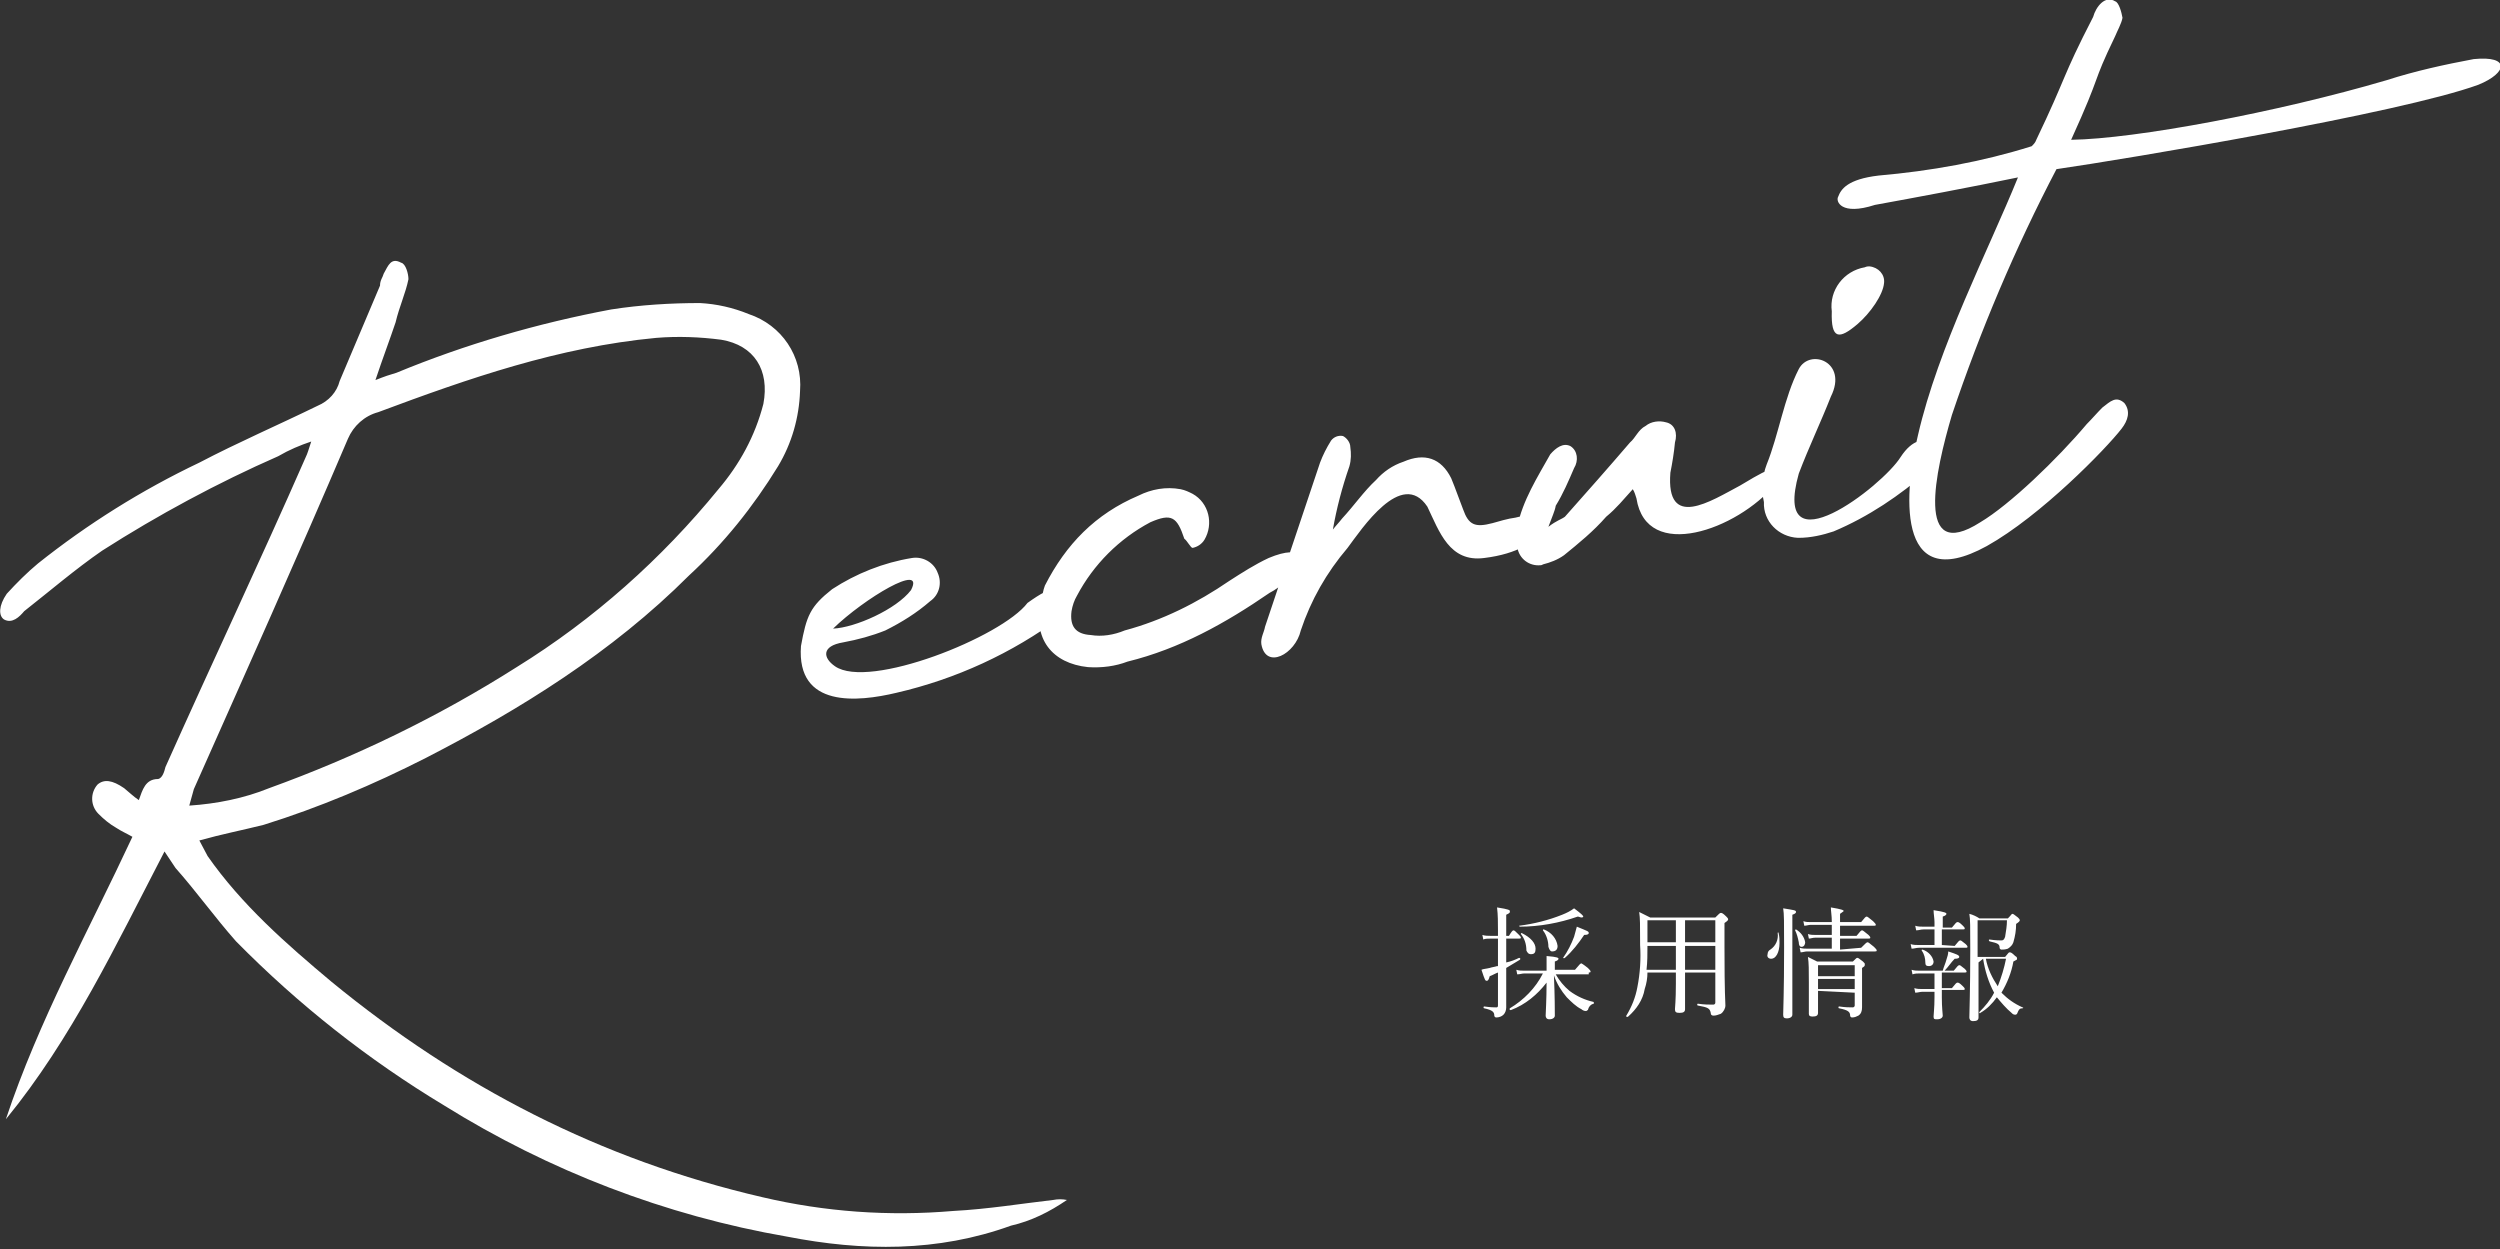 <?xml version="1.0" encoding="utf-8"?>
<!-- Generator: Adobe Illustrator 27.2.0, SVG Export Plug-In . SVG Version: 6.00 Build 0)  -->
<svg version="1.1" id="レイヤー_1" xmlns="http://www.w3.org/2000/svg" xmlns:xlink="http://www.w3.org/1999/xlink" x="0px"
	 y="0px" viewBox="0 0 272.6 136.2" style="enable-background:new 0 0 272.6 136.2;" xml:space="preserve">
<rect x="0" y="0" width="272.6" height="136.2" fill="#333333" stroke="none"/>
<style type="text/css">
	.st0{fill:#FFFFFF;}
</style>
<g transform="translate(-548.162 -4748.056)">
	<path class="st0" d="M582.1,4796.2c-0.3,0.9-0.4,1.3-0.6,1.7c-5,11.4-10.3,22.6-15.3,33.8c-0.1,0.4-0.3,1.2-0.8,1.3
		c-1.4,0-1.7,1.2-2.1,2.3c-0.6-0.4-1.1-0.9-1.6-1.3c-1.3-0.9-2.2-1-2.9-0.4c-0.8,0.9-0.8,2.3,0.1,3.2c0.6,0.6,1.2,1.1,1.9,1.5
		c0.6,0.4,1.1,0.6,1.8,1c-4.8,10.3-10.2,20-13.8,30.8c7.2-8.8,12-19,17.3-29.2c0.4,0.6,0.8,1.2,1.2,1.8c2.3,2.6,4.3,5.4,6.6,8
		c6.8,6.9,14.4,12.9,22.7,17.9c11.4,7.1,24.1,12,37.4,14.3c8.2,1.6,16.4,1.7,24.4-1.2c2.2-0.5,4.2-1.5,6.1-2.8c-0.5-0.1-1-0.1-1.5,0
		c-3.5,0.4-7.1,1-10.9,1.2c-7,0.6-14,0.1-20.8-1.5c-17.7-4.1-33.1-12.1-47-23.5c-4.9-4.1-9.8-8.4-13.5-13.7
		c-0.3-0.6-0.6-1.1-0.9-1.7c2.5-0.7,4.6-1.1,7-1.7c6.1-1.9,12-4.4,17.7-7.3c10.3-5.3,20.3-11.5,28.7-19.9c3.8-3.5,7-7.5,9.7-11.9
		c1.5-2.5,2.3-5.3,2.4-8.2c0.3-3.8-2-7.2-5.6-8.4c-1.7-0.7-3.5-1.1-5.3-1.2c-3.2,0-6.5,0.2-9.7,0.7c-8,1.5-15.9,3.8-23.4,6.9
		c-0.7,0.2-1.3,0.4-2.3,0.8c0.8-2.4,1.6-4.5,2.2-6.3c0.4-1.7,1.1-3.2,1.4-4.7c0-0.6-0.3-1.7-0.8-1.8c-1.1-0.6-1.4,0.3-1.9,1.2
		c-0.1,0.4-0.4,0.7-0.4,1.3c-1.5,3.5-2.9,6.9-4.4,10.4c-0.3,1.2-1.2,2.2-2.4,2.7c-4.3,2.1-8.7,4-12.9,6.2c-6.3,3-12.2,6.7-17.6,11
		c-1.2,1-2.3,2.1-3.4,3.3c-0.9,1.3-0.9,2.4-0.3,2.8c0.9,0.5,1.7-0.3,2.2-0.9c2.8-2.2,5.6-4.6,8.5-6.6c6.1-3.9,12.6-7.4,19.2-10.3
		C579.7,4797.1,580.9,4796.6,582.1,4796.2z M568.8,4835.9l0.5-1.8c5.6-12.6,11.3-25.3,16.8-38.2c0.6-1.4,1.8-2.5,3.3-2.9
		c9.9-3.7,19.7-7.1,30.3-8.1c2.4-0.2,4.8-0.1,7.1,0.2c3.6,0.6,5.3,3.3,4.6,7c-0.9,3.5-2.6,6.6-4.9,9.3c-6.2,7.6-13.6,14.2-22,19.4
		c-8.5,5.4-17.6,9.8-27,13.2C574.8,4835.1,571.8,4835.7,568.8,4835.9z M660.2,4813.8c-2.8,3.7-17.3,9.5-21,6.9
		c-1.3-0.9-1.5-2.2,0.9-2.6c1.6-0.3,3.1-0.7,4.6-1.3c1.8-0.9,3.4-1.9,4.9-3.2c1-0.7,1.3-2,0.8-3.1c-0.4-1.1-1.6-1.8-2.8-1.6
		c-3.1,0.5-6.1,1.7-8.7,3.4c-2.4,1.9-2.8,2.9-3.4,6.2c-0.5,6.8,6.2,6.1,10.4,5.1c6.5-1.5,12.6-4.3,18-8.3c0.7-0.5,0.9-1.5,0.4-2.2
		c-0.6-0.8-1.3-0.8-2.2-0.5C661.5,4812.9,660.9,4813.3,660.2,4813.8z M647.5,4812.4c-1.6,2.1-6.1,4.1-8.5,4.2
		C642.4,4813.3,649.1,4809.3,647.5,4812.4z M688.2,4811.6c3-2.6,2.1-4.3-1.7-2.7c-1.5,0.7-2.9,1.6-4.3,2.5
		c-3.5,2.4-7.3,4.3-11.4,5.4c-1.2,0.5-2.5,0.7-3.7,0.5c-1.7-0.1-2.3-1-2.1-2.6c0.1-0.6,0.3-1.2,0.6-1.7c1.8-3.4,4.6-6.2,8-8
		c2.3-1,2.9-0.6,3.7,1.8c0.3,0.2,0.7,1,0.9,1c0.5-0.1,1-0.4,1.3-0.9c1-1.7,0.5-4-1.3-5c-0.4-0.2-0.8-0.4-1.3-0.5
		c-1.6-0.3-3.2,0-4.6,0.7c-4.7,2-7.9,5.3-10.2,9.8c-0.2,0.5-0.3,1.2-0.4,1.7c-1,4.1,1.2,6.8,5.1,7.2c1.5,0.1,3-0.1,4.3-0.6
		c5.7-1.4,10.7-4.2,15.5-7.5C687.2,4812.4,687.7,4812,688.2,4811.6z M710,4808.9c7.4-0.9,7.9-5.6,3.4-4.4c-0.8,0.1-1.8,0.4-2.5,0.6
		c-1.9,0.5-2.6,0.2-3.2-1.5c-0.4-1-0.8-2.2-1.3-3.4c-1.1-2.2-2.9-2.8-5.2-1.8c-1.2,0.4-2.2,1.1-3,2c-1.3,1.2-2.4,2.8-3.7,4.2
		c-0.3,0.4-0.7,0.8-1,1.2c0.4-2.3,1-4.6,1.8-6.9c0.2-0.7,0.2-1.4,0.1-2.1c0-0.5-0.4-1-0.8-1.2c-0.5-0.1-1,0.1-1.3,0.5
		c-0.5,0.8-0.9,1.6-1.2,2.4c-2,5.9-4,12-6,17.9c-0.1,0.6-0.5,1.2-0.4,1.9c0.5,2.8,3.7,1.1,4.3-1.5c1.1-3.3,2.8-6.3,5.1-9
		c1.5-2,5.9-8.7,8.7-4.5C705.1,4806,706.2,4809.4,710,4808.9z M741.7,4800.9c2.1-3.7-2.4-0.7-3.8,0.1c-3.2,1.7-8.1,4.9-7.6-1.4
		c0.2-1,0.4-2.2,0.5-3.3c0.3-1,0-2-1-2.2c-0.7-0.2-1.6-0.1-2.2,0.4c-0.8,0.4-1.1,1.3-1.7,1.8c-2.4,2.8-4.7,5.4-7.1,8.1
		c-0.4,0.3-0.9,0.4-1.8,1.1c0.4-1.1,0.7-1.7,0.8-2.3c0.8-1.3,1.4-2.7,2-4.1c0.5-0.8,0.4-1.9-0.4-2.4c-0.8-0.4-1.6,0.2-2.2,0.9
		c-1.4,2.5-3,5-3.6,7.9c-0.1,0.7-0.1,1.4,0,2.1c0.1,1.2,1.1,2.1,2.3,2.1c0.2,0,0.4,0,0.5-0.1c0.8-0.2,1.6-0.5,2.3-1
		c1.6-1.3,3.2-2.6,4.6-4.2c1.1-0.9,1.9-1.9,2.9-3c0.2,0.3,0.3,0.7,0.4,1C727.7,4809.4,737.6,4805.8,741.7,4800.9z M758.4,4799.4
		c2.5-1.9-0.4-5.5-3-1.5c-2,3.2-14.1,12.5-11.1,1.8c1.1-2.9,2.4-5.6,3.5-8.4c1.9-3.8-2.3-5.3-3.5-3c-1.6,3.1-2.2,7.2-3.5,10.4
		c-0.5,1.3-0.6,2.8-0.3,4.1c-0.1,2.1,1.6,3.8,3.7,3.9c0,0,0.1,0,0.1,0c1.3,0,2.6-0.3,3.8-0.7
		C751.9,4804.4,755.3,4802.1,758.4,4799.4z M751.5,4777.2c-2.3,0.4-3.9,2.5-3.6,4.8c-0.1,3.1,0.8,3.1,2.8,1.4
		c1.4-1.2,2.8-3.2,2.9-4.5c0.1-0.9-0.6-1.7-1.6-1.8C751.9,4777.1,751.7,4777.1,751.5,4777.2z M752.6,4770.4c4.4-0.8,10.3-1.9,15.6-3
		c-3.2,7.9-8.7,18.5-10.9,28.1c-1.4,5.7-2.7,17.7,7.5,12.1c5.9-3.3,13-10.6,14.7-12.8c0.7-0.9,1-1.9,0.3-2.8
		c-0.9-0.8-1.5-0.2-2.4,0.5c-0.6,0.6-1.1,1.2-1.7,1.8c-3.2,3.8-8.4,8.8-11.6,10.7c-7.2,4.6-4.9-5.6-3.1-11.7
		c3.1-9.2,6.9-18.2,11.4-26.8c7.6-1.1,37.5-6.1,46-9.2c3.2-1.3,3.5-3.2-0.5-2.8c-3.2,0.6-6.4,1.3-9.5,2.3
		c-11.9,3.5-27.4,6.4-34.4,6.5c3.5-7.7,2.1-5.7,4.8-11.3c0.2-0.5,0.7-1.4,0.8-2c-0.1-0.6-0.4-1.7-0.8-1.8c-1.1-0.7-2.1,0.6-2.4,1.7
		c-3.5,6.8-2.8,6.3-6.2,13.4c-0.1,0.3-0.3,0.5-0.5,0.7c-5.4,1.7-11,2.7-16.7,3.2c-3.4,0.4-4.1,1.5-4.4,2.3
		C748.3,4770,748.9,4771.6,752.6,4770.4L752.6,4770.4z"/>
	<path class="st0" d="M711.4,4853.4c-0.3,0.1-0.5,0.1-0.8,0.2c-0.4,0.1-0.7,0.1-0.9,0.2c0.4,1.2,0.4,1.2,0.6,1.2
		c0.1,0,0.2-0.1,0.3-0.5c0.3-0.1,0.6-0.3,0.9-0.4v3.6c0,0.2-0.1,0.2-0.2,0.2c-0.2,0-0.6,0-1.3-0.1c-0.1,0-0.1,0.2,0,0.2
		c0.9,0.2,1.1,0.4,1.1,0.8c0,0.1,0.1,0.2,0.2,0.2c0.3,0,0.6-0.1,0.8-0.3c0.2-0.2,0.3-0.5,0.3-0.8c0-0.5,0-1,0-4.3
		c0.5-0.3,1-0.6,1.5-0.9c0.1-0.1,0-0.2-0.1-0.2c-0.4,0.2-0.9,0.4-1.4,0.5v-2.6h1.4c0.1,0,0.2,0,0.2-0.1c0-0.1-0.1-0.2-0.2-0.3
		c-0.4-0.4-0.5-0.5-0.6-0.5s-0.2,0.1-0.5,0.6h-0.3v-2.3c0.4-0.2,0.4-0.2,0.4-0.4c0-0.1-0.1-0.2-1.4-0.4c0.1,0.8,0.1,1.7,0.1,2.5v0.6
		h-0.8c-0.3,0-0.6,0-0.9-0.1l0.1,0.5c0.2-0.1,0.5-0.1,0.8-0.1h0.8V4853.4z M721.4,4854.1c0.1,0,0.2,0,0.2-0.1s-0.1-0.2-0.3-0.4
		c-0.5-0.4-0.7-0.5-0.7-0.5c-0.1,0-0.2,0.1-0.7,0.7h-2.2v-0.9c0.3-0.1,0.4-0.2,0.4-0.3c0-0.1-0.1-0.2-1.3-0.3c0,0.4,0,0.9,0,1.4v0.2
		h-2.4c-0.3,0-0.6,0-0.9-0.1l0.1,0.5c0.3,0,0.5-0.1,0.8-0.1h2c-0.8,1.6-2.1,2.9-3.6,3.8c-0.1,0.1,0,0.2,0.1,0.2
		c1.6-0.6,2.9-1.7,3.9-3c0,1.8-0.1,3.4-0.1,3.6c0,0.2,0.1,0.4,0.4,0.4c0.4,0,0.6-0.2,0.6-0.4c0-0.4,0-2.2-0.1-4.4
		c0.3,0.9,0.8,1.7,1.4,2.4c0.5,0.5,1,1,1.6,1.3c0.1,0.1,0.3,0.2,0.5,0.2c0.1,0,0.1-0.1,0.2-0.1c0.1-0.4,0.3-0.6,0.6-0.7
		c0.1,0,0.1-0.1,0-0.2c-0.9-0.2-1.8-0.6-2.6-1.2c-0.6-0.5-1.1-1.1-1.5-1.8H721.4z M717.4,4851.8c0.4,0,0.6-0.2,0.6-0.6
		c-0.1-0.8-0.7-1.5-1.5-1.8c-0.1,0-0.1,0-0.1,0.1c0.4,0.5,0.6,1.2,0.6,1.8C717.1,4851.6,717.2,4851.8,717.4,4851.8L717.4,4851.8z
		 M715.1,4852.1c0.4,0,0.5-0.2,0.5-0.6c0-0.6-0.5-1.2-1.5-1.7c-0.1,0-0.1,0-0.1,0.1c0.4,0.5,0.6,1.1,0.6,1.8
		C714.7,4851.9,714.8,4852.1,715.1,4852.1L715.1,4852.1z M713.9,4849.1c2.1,0,4.3-0.4,6.3-1.1c0.1,0,0.3,0.1,0.4,0.1
		c0.2,0,0.2-0.1,0.2-0.1c0-0.1-0.2-0.3-1-0.9c-0.4,0.3-0.8,0.5-1.3,0.7c-1.5,0.6-3.1,1-4.7,1.2
		C713.8,4848.9,713.8,4849.1,713.9,4849.1z M718.8,4852.5c0.8-0.7,1.5-1.6,2.1-2.5c0.4,0,0.5-0.1,0.5-0.2c0-0.2-0.1-0.2-1.3-0.7
		c-0.1,0.4-0.2,0.7-0.3,1.1c-0.3,0.8-0.7,1.6-1.2,2.3C718.6,4852.5,718.7,4852.6,718.8,4852.5z M730.9,4854.1v1.2
		c0,1.9-0.1,2.6-0.1,2.8c0,0.3,0.1,0.4,0.5,0.4c0.4,0,0.6-0.1,0.6-0.4c0-0.5,0-2,0-4h3.3v3.3c0,0.1-0.1,0.2-0.2,0.2c0,0,0,0-0.1,0
		c-0.4,0-0.9,0-1.6-0.1c-0.1,0-0.1,0.2,0,0.2c1.1,0.2,1.3,0.3,1.4,0.8c0,0.2,0.1,0.3,0.3,0.3c0.3,0,0.5-0.1,0.8-0.2
		c0.3-0.2,0.5-0.6,0.5-0.9c0-0.6-0.1-1-0.1-6.4v-2.6c0.3-0.2,0.4-0.3,0.4-0.4c0-0.1-0.1-0.2-0.2-0.3c-0.4-0.4-0.5-0.4-0.6-0.4
		c-0.1,0-0.2,0.1-0.6,0.5h-7.1c-0.4-0.2-0.8-0.4-1.2-0.6c0.1,0.7,0.1,1.3,0.1,3.6c0.1,1.5,0,3.1-0.3,4.6c-0.2,1.1-0.6,2.1-1.2,3.1
		c-0.1,0.1,0.1,0.2,0.2,0.1c0.9-0.8,1.6-1.8,1.8-3c0.2-0.6,0.3-1.2,0.3-1.8H730.9z M731.9,4848.4h3.3v2.4h-3.3V4848.4z
		 M730.9,4848.4v2.4h-3.1v-2.4H730.9z M730.9,4851.2v2.6h-3.2c0.1-0.9,0.1-1.7,0.1-2.6H730.9z M735.2,4853.8h-3.3v-2.6h3.3V4853.8z
		 M750.4,4856.3v1.4c0,0.1-0.1,0.2-0.2,0.2c-0.4,0-0.8,0-1.5-0.1c-0.1,0-0.1,0.2,0,0.2c1,0.2,1.2,0.4,1.2,0.8c0,0.1,0.1,0.2,0.2,0.2
		c0.3,0,0.5-0.1,0.7-0.2c0.3-0.2,0.4-0.5,0.4-0.9c0-0.3,0-0.7,0-3.2v-1.1c0.3-0.2,0.3-0.2,0.3-0.4c0-0.1,0-0.1-0.2-0.3
		c-0.4-0.3-0.5-0.4-0.6-0.4s-0.1,0-0.5,0.4h-3.9c-0.4-0.2-0.6-0.3-1-0.5c0.1,0.7,0.1,1.4,0.1,2.8c0,2.2,0,3,0,3.4
		c0,0.2,0.1,0.3,0.4,0.3c0.4,0,0.6-0.1,0.6-0.4c0-0.4,0-1.1,0-2.4L750.4,4856.3z M746.4,4854.8h4v1.1h-4V4854.8z M750.4,4854.5h-4
		v-1.2h4V4854.5z M748.8,4851.6v-1.2h3.1c0.1,0,0.2,0,0.2-0.1s-0.1-0.2-0.2-0.3c-0.5-0.4-0.6-0.5-0.7-0.5s-0.2,0.1-0.6,0.6h-1.8
		v-1.1h3.7c0.1,0,0.2,0,0.2-0.1c0-0.1-0.1-0.2-0.3-0.4c-0.5-0.4-0.6-0.5-0.7-0.5c-0.1,0-0.2,0.1-0.6,0.6h-2.3v-0.9
		c0.3-0.2,0.4-0.3,0.4-0.3c0-0.1-0.2-0.2-1.4-0.4c0,0.4,0.1,0.9,0.1,1.5v0.1h-2.3c-0.3,0-0.5,0-0.8-0.1l0.1,0.5
		c0.2,0,0.5-0.1,0.7-0.1h2.3v1.1h-1.8c-0.3,0-0.5,0-0.8-0.1l0.1,0.5c0.2,0,0.4-0.1,0.7-0.1h1.8v1.2h-2.6c-0.3,0-0.6,0-0.9-0.1
		l0.1,0.5c0.2,0,0.5-0.1,0.7-0.1h7.4c0.1,0,0.2,0,0.2-0.1c0-0.1-0.1-0.2-0.3-0.4c-0.5-0.4-0.6-0.5-0.7-0.5s-0.2,0.1-0.7,0.6
		L748.8,4851.6z M744.6,4851.3c0.3,0,0.4-0.3,0.4-0.5c-0.1-0.6-0.5-1.1-1-1.4c0,0-0.1,0-0.1,0.1c0.2,0.4,0.3,0.8,0.4,1.3
		C744.3,4851.1,744.4,4851.3,744.6,4851.3z M741.3,4852.6c0.5,0,0.9-0.7,0.9-1.7c0-0.4,0-0.7-0.1-1.1c0-0.1-0.1-0.1-0.1,0
		c0.1,0.7-0.2,1.4-0.8,1.8c-0.2,0.1-0.3,0.3-0.3,0.5C740.8,4852.4,741,4852.6,741.3,4852.6z M743.6,4847.8c0.3-0.1,0.4-0.2,0.4-0.3
		c0-0.2-0.2-0.2-1.4-0.4c0.1,0.6,0.1,1.5,0.1,4.3c0,4.8-0.1,6.8-0.1,7.3c0,0.3,0.1,0.4,0.4,0.4c0.4,0,0.6-0.2,0.6-0.4
		c0-0.7,0-2.8,0-7.7L743.6,4847.8z M764.4,4852.6c0.2,1.3,0.6,2.6,1.2,3.7c-0.4,0.8-1,1.5-1.6,2.1c-0.1,0.1,0.1,0.2,0.1,0.1
		c0.7-0.4,1.3-1,1.8-1.7c0.5,0.6,1,1.2,1.6,1.7c0.1,0.1,0.2,0.2,0.4,0.2c0.1,0,0.1,0,0.2-0.1c0.2-0.5,0.3-0.6,0.6-0.6
		c0.1,0,0.1-0.1,0-0.1c-0.9-0.4-1.6-0.9-2.3-1.6c0.6-1,1.1-2.2,1.3-3.4c0.4-0.2,0.4-0.2,0.4-0.3c0-0.1,0-0.2-0.2-0.3
		c-0.4-0.4-0.5-0.4-0.6-0.4s-0.1,0-0.5,0.5h-3v-4h3.2c0,0.6-0.1,1.2-0.2,1.8c-0.1,0.3-0.2,0.4-0.4,0.4s-0.6,0-1.3-0.1
		c-0.1,0-0.1,0.1,0,0.2c0.9,0.2,1.1,0.3,1.1,0.7c0,0.1,0.1,0.2,0.2,0.2c0.2,0,0.4,0,0.7-0.1c0.3-0.2,0.5-0.4,0.6-0.7
		c0.2-0.7,0.3-1.3,0.3-2c0.3-0.2,0.4-0.3,0.4-0.4c0-0.1-0.1-0.2-0.2-0.3c-0.4-0.3-0.5-0.4-0.6-0.4c-0.1,0-0.1,0.1-0.5,0.5H764
		c-0.3-0.2-0.7-0.4-1.1-0.5c0.1,0.6,0.1,1.3,0.1,3.9c0,4.5-0.1,6.8-0.1,7.4c0,0.2,0.1,0.4,0.4,0.4c0.4,0,0.6-0.1,0.6-0.4
		c0-1.8,0-3.9,0-6L764.4,4852.6z M766.9,4852.6c-0.2,1-0.5,2-0.9,3c-0.6-0.9-1.1-1.9-1.3-3H766.9z M759.9,4856h2.3
		c0.1,0,0.2,0,0.2-0.1s-0.1-0.2-0.2-0.3c-0.4-0.4-0.5-0.4-0.6-0.4s-0.2,0.1-0.6,0.6h-1.1v-1.7h2.5c0.1,0,0.2,0,0.2-0.1
		c0-0.1-0.1-0.2-0.2-0.3c-0.5-0.4-0.5-0.4-0.6-0.4s-0.2,0.1-0.6,0.6h-1c0.4-0.4,0.7-0.9,1.1-1.3c0.4,0,0.5-0.1,0.5-0.2
		c0-0.2-0.3-0.3-1.2-0.6c0,0.3-0.1,0.6-0.2,0.9c-0.1,0.4-0.3,0.8-0.4,1.2h-2.5c-0.3,0-0.6,0-0.9-0.1l0.1,0.5
		c0.3-0.1,0.5-0.1,0.8-0.1h1.6v1.7h-1.3c-0.3,0-0.6,0-0.9-0.1l0.1,0.5c0.3,0,0.5-0.1,0.8-0.1h1.3v0.6c0,1.2-0.1,1.8-0.1,2.1
		s0.1,0.3,0.4,0.3c0.4,0,0.6-0.2,0.6-0.4s-0.1-0.8-0.1-2V4856z M759.9,4851.1v-1.7h2.3c0.1,0,0.2,0,0.2-0.1s-0.1-0.2-0.2-0.3
		c-0.4-0.4-0.5-0.4-0.6-0.4s-0.2,0.1-0.6,0.6h-1v-1.2c0.3-0.1,0.4-0.2,0.4-0.3c0-0.1-0.1-0.2-1.4-0.4c0,0.4,0.1,0.9,0.1,1.3v0.5
		h-1.2c-0.3,0-0.6,0-0.9-0.1l0.1,0.5c0.3,0,0.5-0.1,0.8-0.1h1.2v1.7h-1.7c-0.3,0-0.6,0-0.9-0.1l0.1,0.5c0.3,0,0.5-0.1,0.8-0.1h5.1
		c0.1,0,0.2,0,0.2-0.1s-0.1-0.2-0.2-0.3c-0.5-0.4-0.5-0.4-0.6-0.4s-0.2,0.1-0.6,0.6L759.9,4851.1z M758.5,4853.4
		c0.3,0,0.5-0.2,0.5-0.5c0,0,0,0,0,0c-0.1-0.6-0.6-1.1-1.2-1.3c-0.1,0-0.1,0-0.1,0.1c0.3,0.4,0.4,0.9,0.4,1.3
		C758.1,4853.3,758.2,4853.4,758.5,4853.4z"/>
</g>
</svg>
